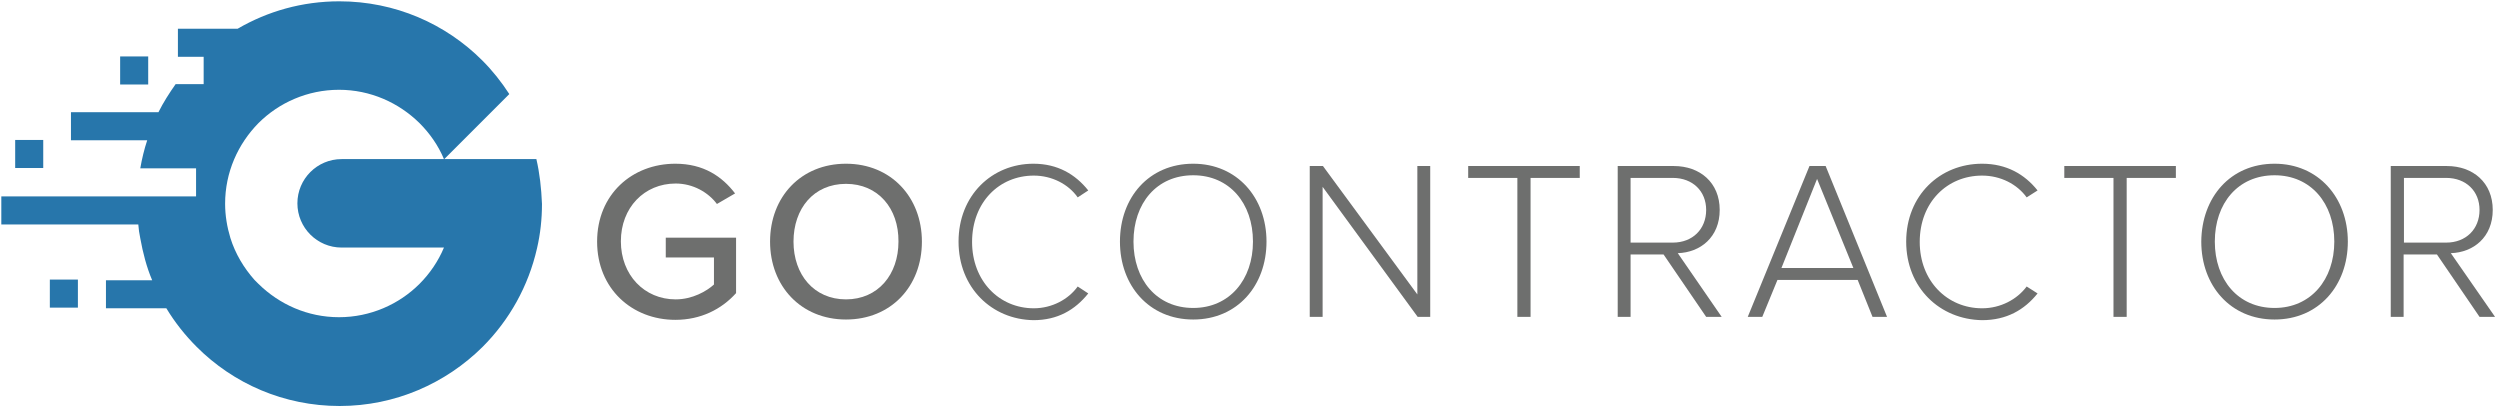 <?xml version="1.0" encoding="utf-8"?>
<!-- Generator: Adobe Illustrator 23.0.4, SVG Export Plug-In . SVG Version: 6.00 Build 0)  -->
<svg version="1.1" xmlns="http://www.w3.org/2000/svg" xmlns:xlink="http://www.w3.org/1999/xlink" x="0px" y="0px" width="757.4px"
	 height="124.1px" viewBox="0 0 757.4 124.1" style="enable-background:new 0 0 757.4 124.1;" xml:space="preserve">
<style type="text/css">
	.st0{fill:#6E6F6E;}
	.st1{fill:#2776AB;}
</style>
<g id="Layer_1">
</g>
<g id="Layer_2">
</g>
<g id="Layer_3">
</g>
<g id="Layer_4">
</g>
<g id="Layer_5">
</g>
<g id="Layer_6">
</g>
<g id="Layer_7">
</g>
<g id="Layer_8">
	<g>
		<path class="st0" d="M204.6,49.6c8.6,0,14.2,3.9,18.1,9l-5.5,3.2c-2.6-3.5-7.2-6.2-12.5-6.2c-9.5,0-16.6,7.3-16.6,17.5
			c0,10.2,7.1,17.6,16.6,17.6c5.1,0,9.4-2.5,11.6-4.5v-8.2h-14.6v-6H223v16.8c-4.4,4.9-10.7,8.1-18.4,8.1
			c-13.1,0-23.7-9.4-23.7-23.7S191.5,49.6,204.6,49.6z"/>
		<path class="st0" d="M256.3,49.6c13.6,0,23,10.1,23,23.6c0,13.6-9.4,23.6-23,23.6c-13.6,0-23-10.1-23-23.6
			C233.3,59.6,242.7,49.6,256.3,49.6z M256.3,55.7c-9.8,0-15.9,7.5-15.9,17.5c0,10,6.2,17.5,15.9,17.5c9.7,0,15.9-7.5,15.9-17.5
			C272.3,63.1,266,55.7,256.3,55.7z"/>
		<path class="st0" d="M290.4,73.2c0-14,10.1-23.6,22.7-23.6c7.3,0,12.7,3.2,16.6,8.1l-3.2,2.1c-2.8-4-7.8-6.6-13.3-6.6
			c-10.5,0-18.7,8.1-18.7,20.1c0,11.8,8.2,20.1,18.7,20.1c5.5,0,10.5-2.7,13.3-6.6l3.2,2.1c-4,5-9.3,8.1-16.6,8.1
			C300.5,96.8,290.4,87.2,290.4,73.2z"/>
		<path class="st0" d="M361.5,49.6c13.3,0,22.2,10.3,22.2,23.6c0,13.3-8.8,23.6-22.2,23.6c-13.4,0-22.2-10.3-22.2-23.6
			C339.3,59.8,348.1,49.6,361.5,49.6z M361.5,53.1c-11.1,0-18.1,8.5-18.1,20.1c0,11.5,7,20.1,18.1,20.1c11,0,18.1-8.6,18.1-20.1
			C379.6,61.6,372.5,53.1,361.5,53.1z"/>
		<path class="st0" d="M400.7,56.6V96h-3.9V50.3h4l28.6,38.9V50.3h3.9V96h-3.8L400.7,56.6z"/>
		<path class="st0" d="M459.7,53.9h-14.9v-3.6h33.8v3.6h-14.9V96h-4V53.9z"/>
		<path class="st0" d="M504,77.1H494V96h-3.9V50.3h17c7.9,0,13.9,5,13.9,13.3c0,8.3-5.9,12.9-12.7,13.1L521.6,96h-4.7L504,77.1z
			 M506.8,53.9H494v19.6h12.8c6,0,10.1-4.1,10.1-9.9C516.9,57.9,512.8,53.9,506.8,53.9z"/>
		<path class="st0" d="M562.8,84.8h-24.3L533.9,96h-4.4l18.7-45.7h4.9L571.7,96h-4.4L562.8,84.8z M539.7,81.2h21.8l-11-27
			L539.7,81.2z"/>
		<path class="st0" d="M577.5,73.2c0-14,10.2-23.6,23-23.6c7.4,0,12.9,3.2,16.8,8.1l-3.3,2.1c-2.9-4-7.9-6.6-13.5-6.6
			c-10.6,0-18.9,8.1-18.9,20.1c0,11.8,8.3,20.1,18.9,20.1c5.6,0,10.6-2.7,13.5-6.6l3.3,2.1c-4,5-9.4,8.1-16.8,8.1
			C587.7,96.8,577.5,87.2,577.5,73.2z"/>
		<path class="st0" d="M640.3,53.9h-14.9v-3.6h33.8v3.6h-14.9V96h-4V53.9z"/>
		<path class="st0" d="M689.1,49.6c13.3,0,22.2,10.3,22.2,23.6c0,13.3-8.8,23.6-22.2,23.6c-13.4,0-22.2-10.3-22.2-23.6
			C667,59.8,675.7,49.6,689.1,49.6z M689.1,53.1c-11.1,0-18.1,8.5-18.1,20.1c0,11.5,7,20.1,18.1,20.1c11,0,18.1-8.6,18.1-20.1
			C707.2,61.6,700.1,53.1,689.1,53.1z"/>
		<path class="st0" d="M738.3,77.1h-10.1V96h-3.9V50.3h17c7.9,0,13.9,5,13.9,13.3c0,8.3-5.9,12.9-12.7,13.1L755.9,96h-4.7
			L738.3,77.1z M741.1,53.9h-12.8v19.6h12.8c6,0,10.1-4.1,10.1-9.9C751.2,57.9,747.1,53.9,741.1,53.9z"/>
	</g>
	<g>
		<rect x="36.4" y="17.1" class="st1" width="8.5" height="8.5"/>
		<path class="st1" d="M162.5,48.2h-27.9l19.7-19.7c-2.4-3.7-5.1-7.1-8.2-10.2C135,7.2,119.7,0.4,102.8,0.4c-11.2,0-21.7,3-30.8,8.3
			H53.9v8.5h7.8v8.3h-8.5C51.3,28.2,49.5,31,48,34H21.5v8.5h23.1c-0.9,2.7-1.6,5.6-2.1,8.5h16.9v8.5H41.6H0.4V68h41.5
			c0.1,1.4,0.3,2.8,0.6,4.2c0.8,4.4,1.9,8.7,3.6,12.7h-14v8.5h18.3c2.6,4.3,5.7,8.2,9.2,11.7C70.7,116.2,86,123,102.9,123
			s32.2-6.9,43.3-17.9c8.1-8.1,13.9-18.4,16.5-29.9c1-4.3,1.5-8.8,1.5-13.4C164,57,163.5,52.5,162.5,48.2z M127.1,86
			c-6.2,6.2-14.9,10.1-24.4,10.1S84.6,92.2,78.3,86c-0.4-0.4-0.8-0.8-1.2-1.2c-3.2-3.6-5.8-7.9-7.3-12.7c-1-3.3-1.6-6.8-1.6-10.4
			c0-9.5,3.9-18.1,10.1-24.4c6.2-6.2,14.9-10.1,24.4-10.1s18.1,3.9,24.4,10.1c3.1,3.1,5.7,6.8,7.4,10.9h-31c-7.4,0-13.4,6-13.4,13.4
			s6,13.4,13.4,13.4h31C132.8,79.1,130.2,82.9,127.1,86z"/>
		<rect x="4.6" y="42.4" class="st1" width="8.5" height="8.5"/>
		<rect x="15.1" y="84.7" class="st1" width="8.5" height="8.5"/>
	</g>
</g>
</svg>

